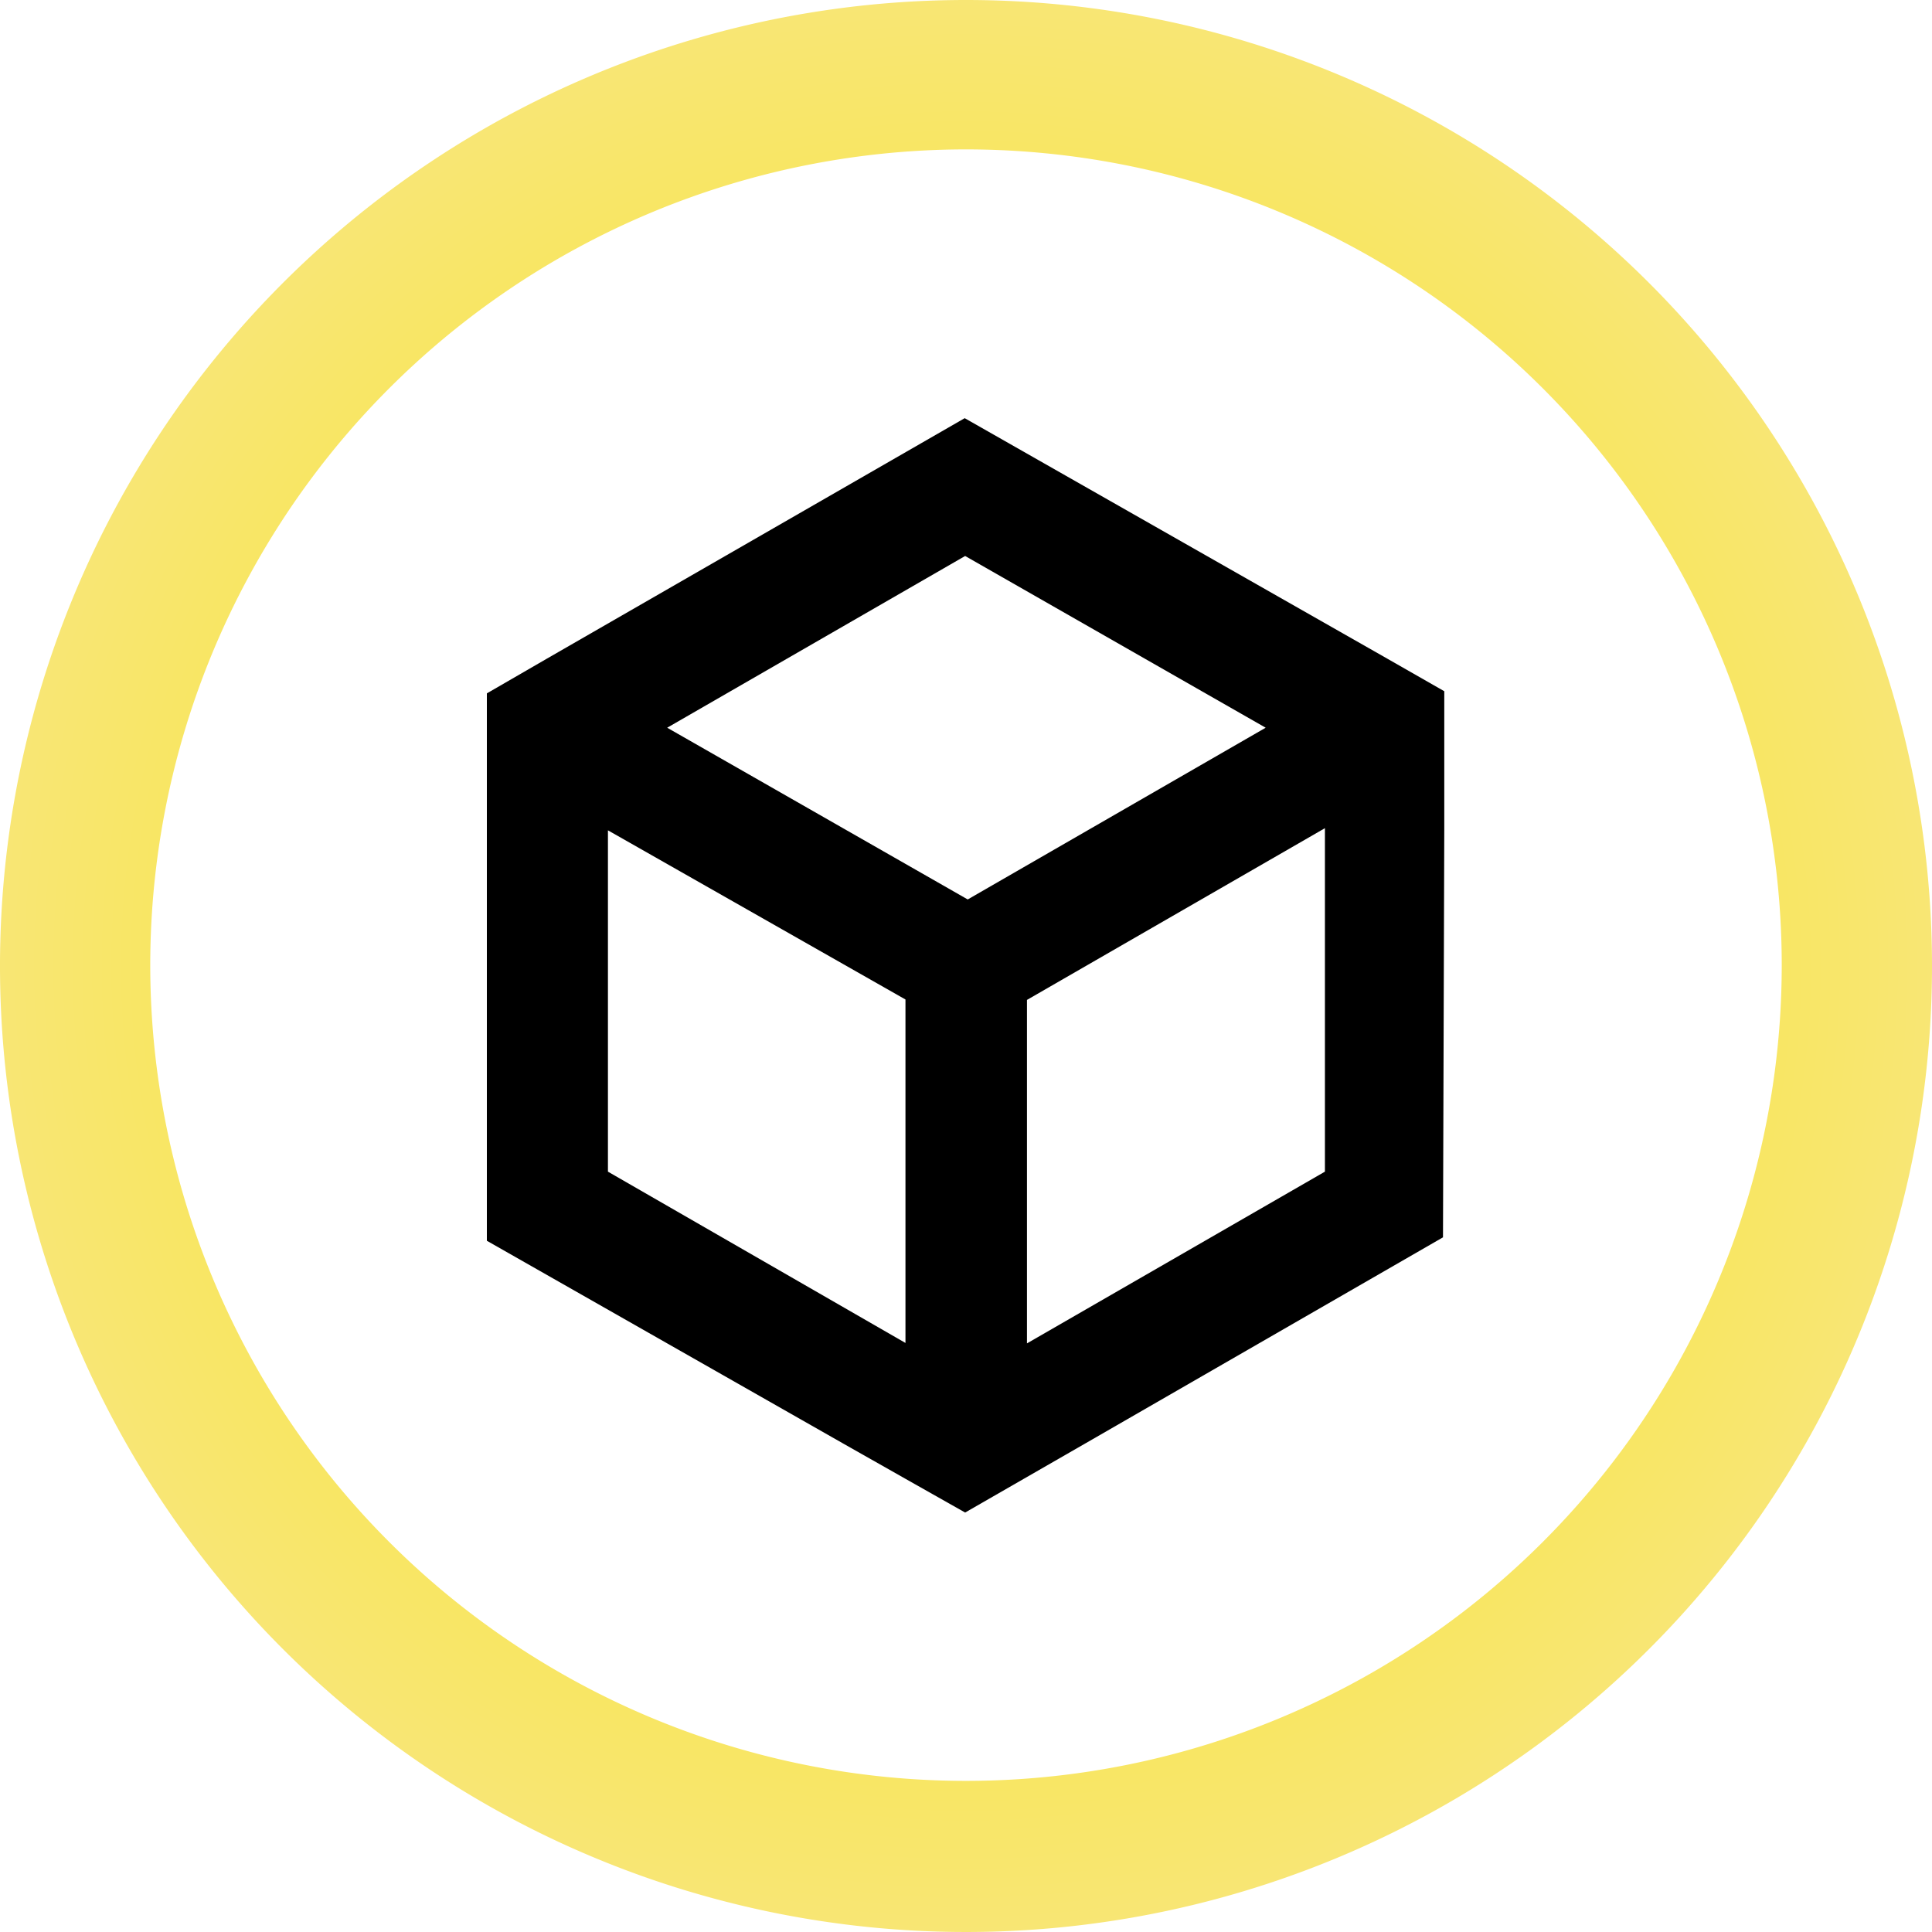 <svg xmlns="http://www.w3.org/2000/svg" xmlns:xlink="http://www.w3.org/1999/xlink" viewBox="0 0 45 45"><defs><style>.cls-1{fill:url(#Degradado_Rustico);}</style><radialGradient id="Degradado_Rustico" cx="22.5" cy="22.5" r="22.5" gradientUnits="userSpaceOnUse"><stop offset="0" stop-color="#fbe910"/><stop offset="1" stop-color="#f8e674"/></radialGradient></defs><title>Mesa de trabajo 39</title><g id="TITULO"><path class="cls-1" d="M22.5,0A22.5,22.5,0,1,0,45,22.5,22.5,22.5,0,0,0,22.5,0Zm0,41.48a19,19,0,1,1,19-19A19,19,0,0,1,22.5,41.48Z"/><path d="M33.64,19.3V16.1l-1.4-.8L22.47,9.74l-9.73,5.6-1.4.81v3.17l0,9.58,8.33,4.74,1.43.81,1.38.78,0,0,2.8-1.61,8.33-4.8ZM22.48,12.95l7,4-6.94,4-7-4ZM14.16,27.29l0-7.95,6.93,3.94,0,8Zm9.76,4,0-8,6.94-4,0,8Z"/></g></svg>